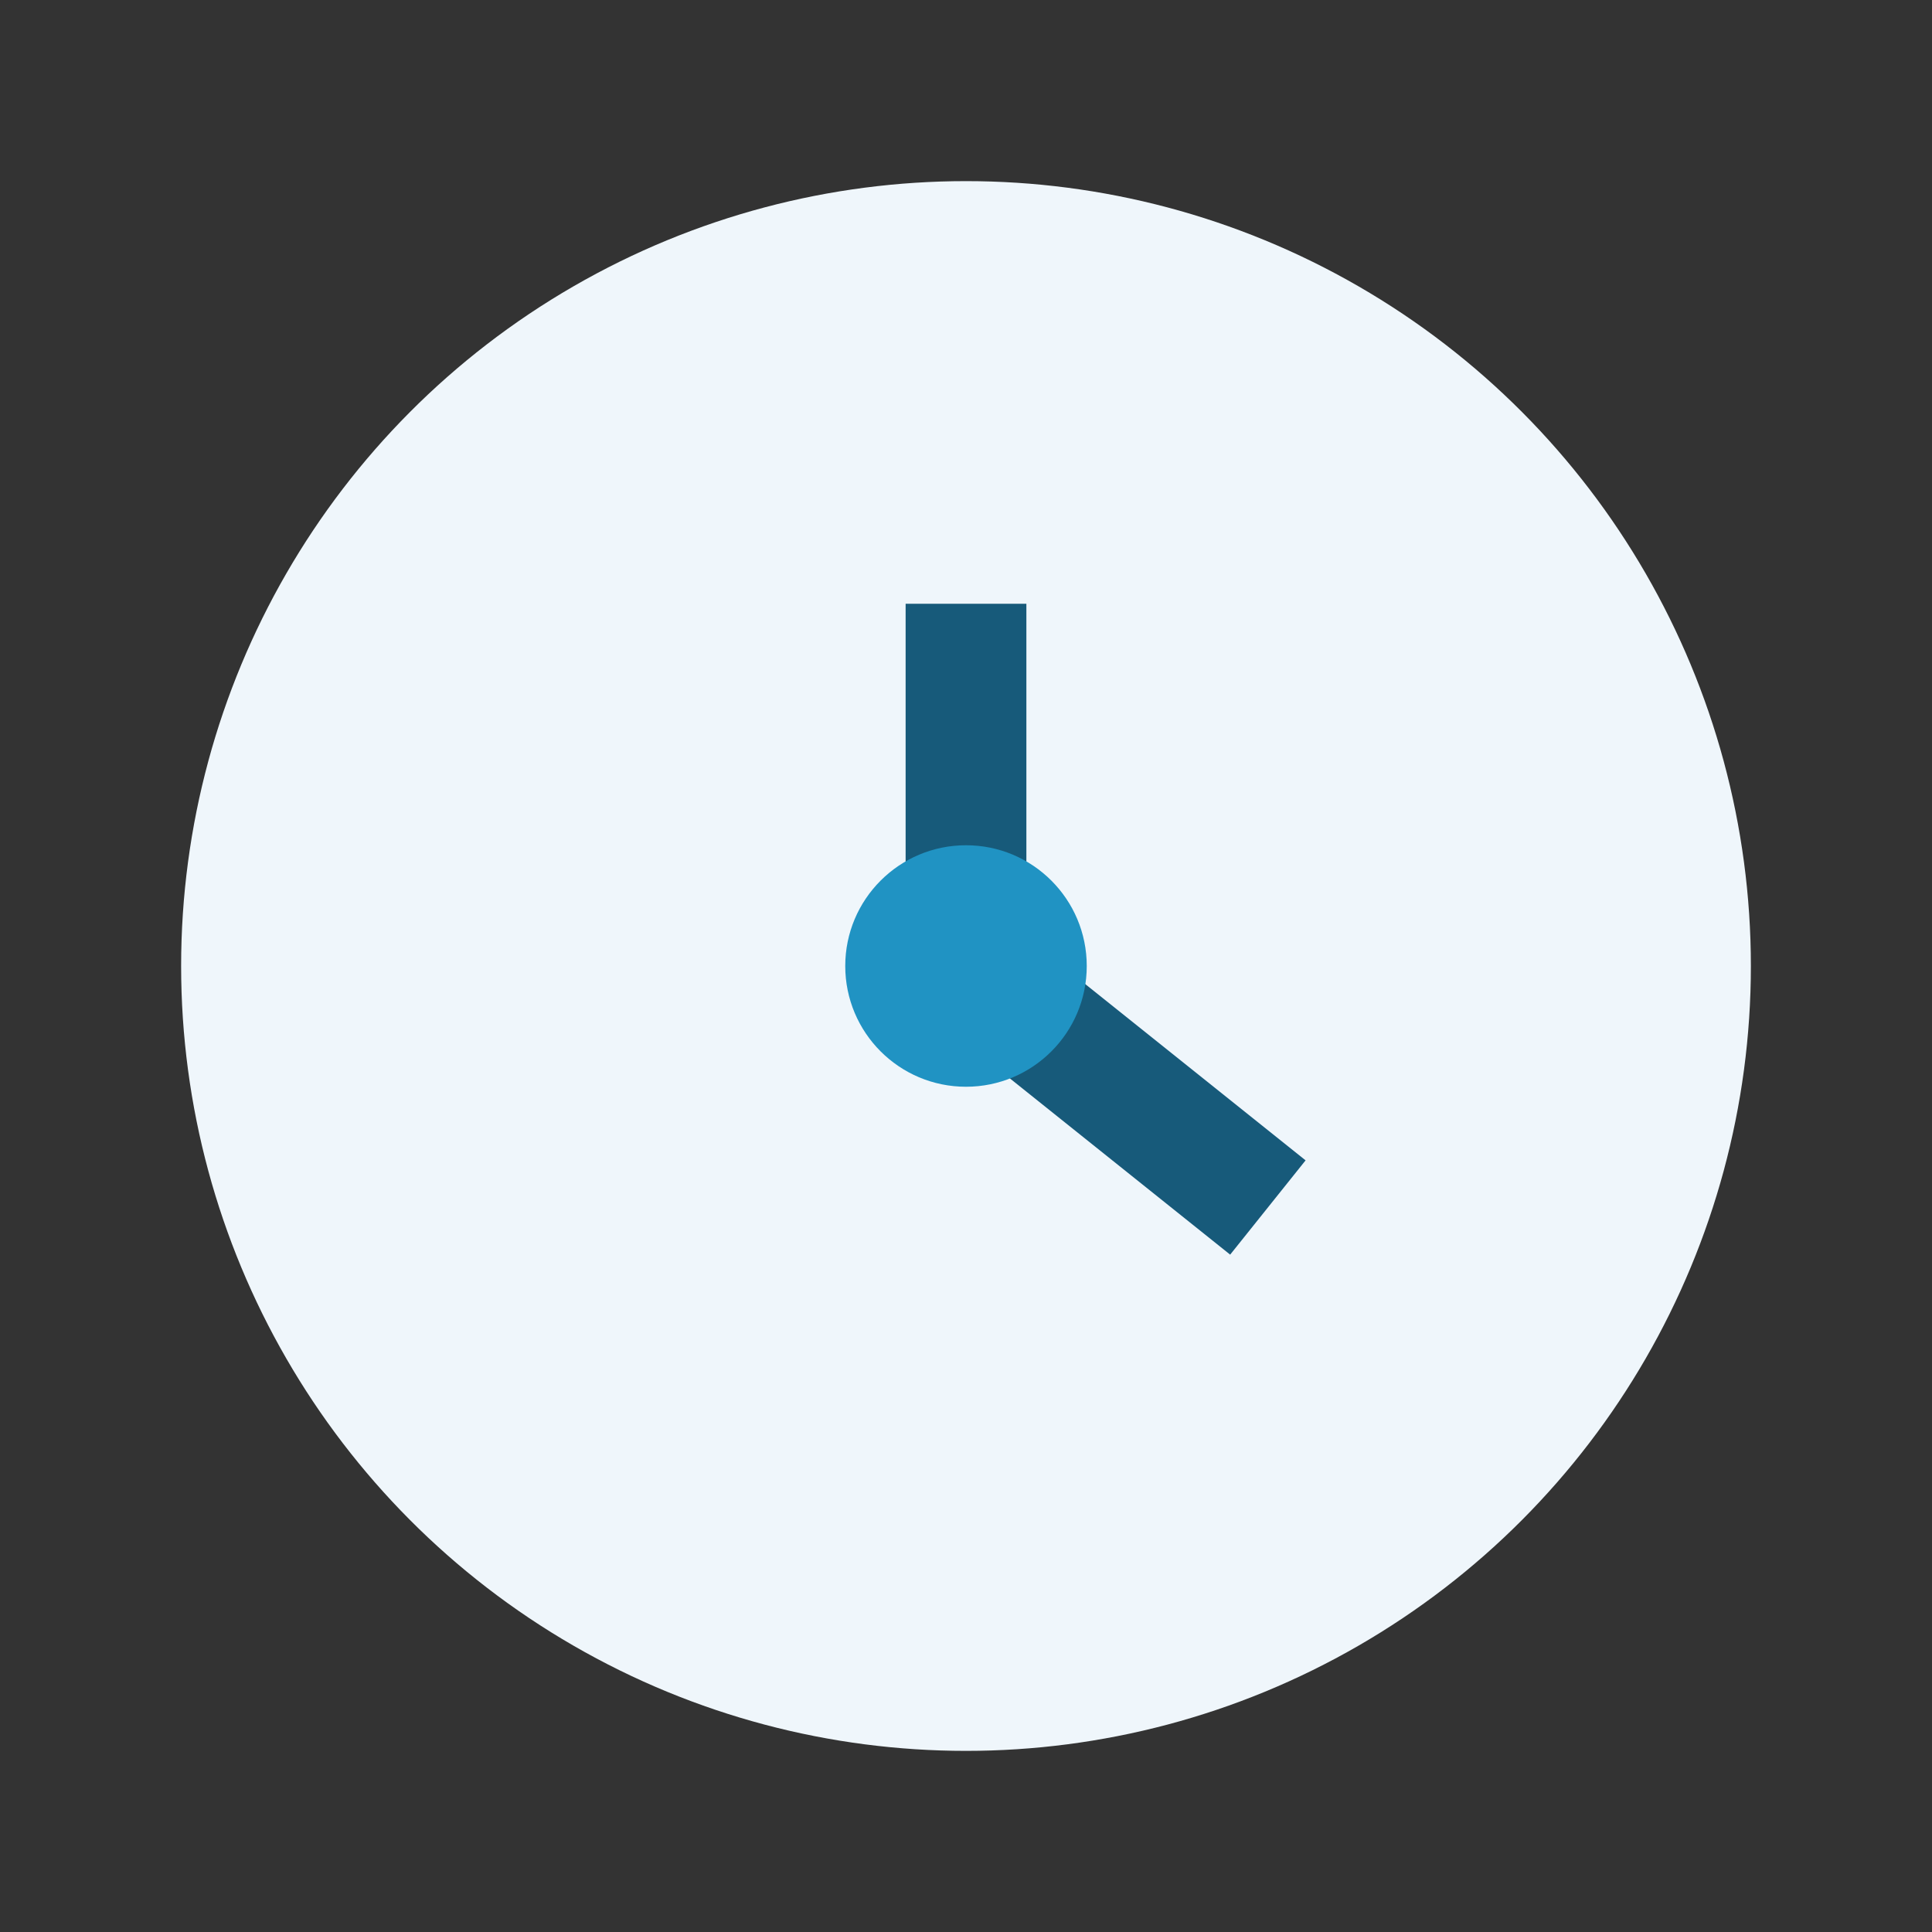<?xml version="1.0" encoding="UTF-8"?>
<svg xmlns="http://www.w3.org/2000/svg" width="32" height="32" viewBox="0 0 32 32"><rect x="0" y="0" width="32" height="32" fill="#333333" stroke="none"/><circle cx="16" cy="16" r="13" fill="#EFF6FB"/><path d="M16 16V10M16 16l5 4" stroke="#175A7A" stroke-width="2"/><circle cx="16" cy="16" r="2" fill="#2093C3"/></svg>